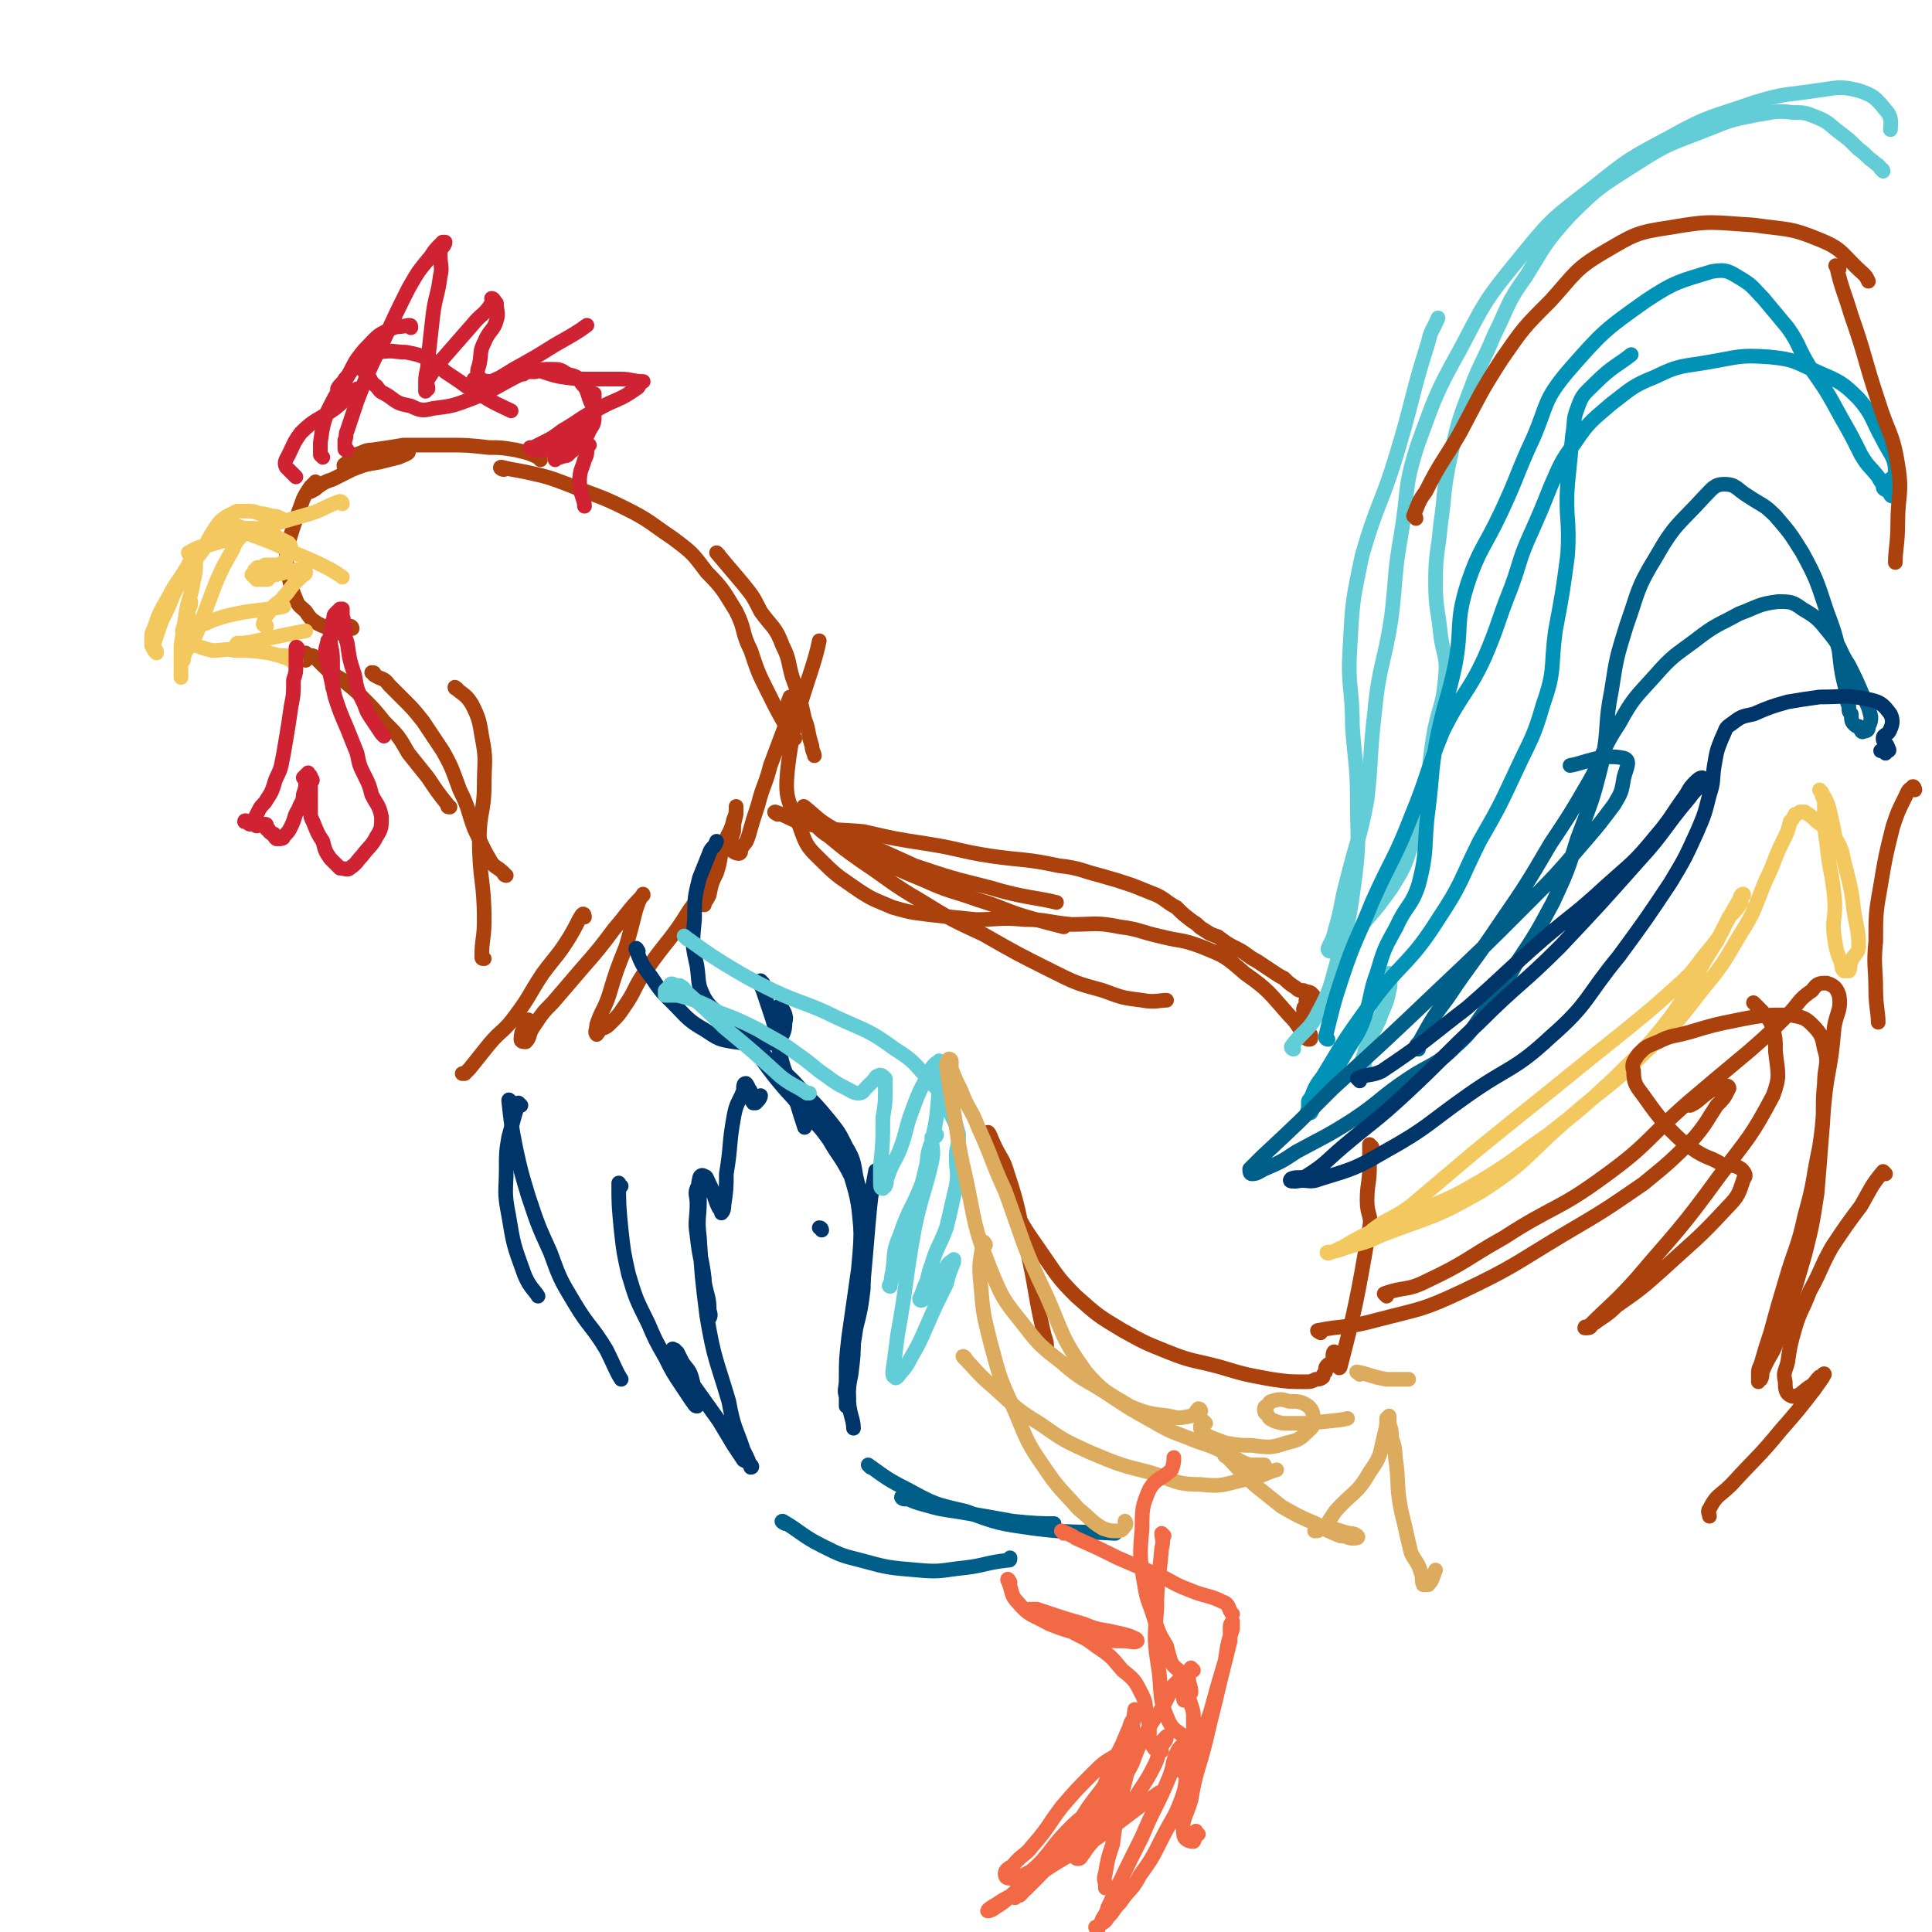 <svg viewBox='0 0 790 790' version='1.1' xmlns='http://www.w3.org/2000/svg' xmlns:xlink='http://www.w3.org/1999/xlink'><g fill='none' stroke='rgb(171,65,13)' stroke-width='6' stroke-linecap='round' stroke-linejoin='round'><path d='M206,192c-1,0 -2,-1 -1,-1 4,1 5,1 10,2 9,2 9,2 17,5 12,5 12,4 24,10 10,5 10,6 19,12 8,6 8,6 14,14 7,7 7,8 12,16 4,8 2,8 6,16 3,9 3,9 7,17 4,8 4,8 8,15 2,2 2,3 3,4 '/><path d='M294,227c0,0 -1,-1 -1,-1 5,6 6,7 11,13 4,5 4,5 7,11 5,7 6,6 9,14 3,6 2,6 4,13 3,8 3,8 5,17 2,5 1,5 3,11 0,2 1,3 1,4 '/><path d='M324,286c-1,0 -1,-1 -1,-1 -2,5 -1,6 -2,12 -3,8 -3,8 -6,16 -2,8 -3,8 -5,16 -2,6 -2,6 -4,13 -1,3 -1,2 -3,5 0,1 0,2 -1,2 -1,0 -3,-1 -3,-2 -1,-3 0,-4 1,-7 0,-3 0,-3 1,-7 0,-1 0,-1 0,-2 0,-1 0,-2 0,-1 0,2 0,3 -1,5 -1,5 -2,5 -4,10 -2,6 -1,6 -3,12 -2,4 -2,4 -3,9 -1,2 -1,2 -2,3 0,1 0,1 0,1 0,-1 0,-1 0,-3 0,-2 0,-2 0,-4 0,-1 0,-1 0,-2 0,-1 1,-2 0,-1 0,0 0,0 0,1 -3,5 -2,6 -6,11 -8,13 -9,12 -18,25 -5,7 -4,8 -9,15 -2,3 -2,3 -5,6 -2,2 -2,2 -5,3 0,1 -1,2 -1,2 -1,-1 0,-2 0,-4 2,-6 3,-6 5,-12 3,-10 3,-10 7,-20 2,-7 2,-7 4,-15 1,-3 1,-3 2,-5 1,-1 1,-2 1,-1 -6,6 -6,7 -12,14 -6,8 -6,8 -13,16 -6,7 -6,7 -12,14 -4,4 -4,4 -8,10 -2,3 -1,4 -3,6 -1,0 -2,0 -2,-1 0,-4 2,-6 3,-8 '/><path d='M239,375c0,0 0,-2 -1,-1 -2,3 -2,4 -5,9 -5,8 -5,7 -11,15 -6,9 -5,9 -11,17 -5,7 -6,6 -11,12 -4,5 -4,5 -8,10 -1,1 -1,1 -2,2 -1,0 -1,0 -1,0 '/><path d='M198,392c-1,0 -1,0 -1,-1 0,-7 1,-7 1,-15 0,-16 -2,-16 -2,-33 0,-11 2,-11 2,-22 0,-10 1,-10 -1,-20 -1,-6 -1,-7 -4,-13 -2,-3 -2,-3 -6,-6 0,-1 -1,0 -1,-1 '/><path d='M207,358c0,0 -1,0 -1,-1 -3,-3 -4,-2 -6,-6 -3,-5 -3,-6 -6,-12 -3,-8 -2,-8 -6,-16 -3,-8 -3,-9 -7,-16 -4,-6 -4,-6 -8,-12 -4,-5 -4,-5 -8,-9 -3,-3 -3,-3 -6,-6 -2,-3 -3,-2 -6,-4 0,-1 0,-1 -1,-1 '/><path d='M184,330c-1,0 -1,0 -1,-1 -4,-5 -4,-5 -8,-11 -4,-5 -4,-5 -8,-10 -4,-7 -4,-7 -10,-13 -4,-5 -4,-5 -9,-10 -3,-3 -3,-3 -8,-7 -3,-2 -4,-2 -7,-5 -2,-2 -2,-2 -4,-4 -1,-1 -1,-1 -3,-1 -1,-1 -1,-1 -1,-1 -1,1 0,2 0,3 '/><path d='M144,257c0,0 0,-1 -1,-1 -1,1 -1,2 -3,3 -2,0 -3,-1 -5,-2 -3,-1 -3,-1 -5,-2 -3,-2 -3,-2 -5,-5 -2,-2 -3,-2 -4,-5 -3,-7 -3,-10 -4,-16 '/><path d='M221,188c0,-1 0,-1 -1,-1 -4,-2 -5,-2 -9,-3 -6,-1 -6,-1 -11,-1 -9,-1 -9,-1 -17,-1 -9,0 -9,0 -18,0 -6,1 -6,1 -13,2 -3,0 -3,1 -7,2 -2,1 -1,1 -3,3 -1,1 -2,1 -1,2 0,0 1,0 3,0 3,0 3,0 5,-1 4,-1 4,-1 8,-2 3,-1 3,-1 5,-2 2,0 2,0 3,0 1,0 0,0 1,-1 0,0 1,0 1,0 -1,1 -2,1 -4,2 -4,1 -4,1 -8,2 -6,1 -6,1 -11,3 -4,2 -4,2 -8,4 -3,1 -3,1 -6,3 -1,1 -1,1 -3,2 0,0 -1,0 -1,0 0,0 1,-1 1,-1 0,-1 1,-1 1,-2 1,0 1,-1 1,-1 0,1 -1,1 -2,2 -2,3 -2,3 -3,5 -4,11 -4,11 -7,21 0,1 0,1 0,1 '/></g>
<g fill='none' stroke='rgb(243,200,95)' stroke-width='6' stroke-linecap='round' stroke-linejoin='round'><path d='M140,206c0,0 0,-1 -1,-1 -6,2 -6,3 -12,5 -7,2 -7,2 -14,4 -7,2 -7,2 -15,5 -6,2 -6,2 -13,4 -3,1 -3,1 -5,2 -2,1 -3,2 -3,1 2,-1 3,-2 7,-3 2,-2 2,-2 5,-3 4,-1 4,0 7,-1 3,0 3,0 5,-1 1,0 1,0 2,-1 0,0 0,0 1,-1 0,0 0,0 0,0 0,0 -1,0 -1,0 -1,0 -1,0 -2,1 -1,0 -1,1 -1,1 -1,1 -2,1 -2,2 -2,2 -2,3 -3,5 -4,7 -4,7 -7,14 -3,8 -3,8 -6,16 -2,5 -2,5 -4,9 -2,2 -2,2 -3,5 0,0 0,1 0,1 0,-1 0,-2 1,-4 0,-4 0,-4 0,-9 1,-3 1,-3 1,-6 0,-2 0,-2 0,-4 0,-1 1,-1 1,-1 0,1 0,2 -1,3 0,1 0,1 0,3 -1,1 -1,1 -1,2 0,1 0,1 0,1 -1,1 -1,1 -1,2 0,1 -1,1 0,1 1,0 1,-1 3,-1 7,-2 7,-3 14,-5 12,-3 14,-2 24,-4 '/><path d='M79,264c0,0 -1,-1 -1,-1 3,1 4,2 9,3 5,0 5,-1 9,0 7,0 7,0 14,1 4,1 4,1 7,2 2,1 2,1 3,2 1,0 1,0 1,-1 0,0 0,-1 -1,-1 -3,-1 -3,-1 -6,-1 -4,-1 -4,-1 -7,-2 -3,-1 -3,-1 -6,-2 -1,0 -1,0 -3,0 -1,-1 -2,0 -1,-1 2,0 4,0 8,-1 10,-2 14,-3 20,-4 '/><path d='M109,256c-1,0 -2,-1 -1,-1 0,-3 1,-3 3,-6 2,-3 3,-2 5,-5 3,-3 2,-3 5,-6 1,-1 1,-1 2,-2 1,-1 2,-1 2,-2 0,0 -1,0 -2,-1 -1,0 -1,0 -2,0 -2,1 -2,1 -5,1 -1,1 -1,0 -3,1 -2,0 -2,1 -3,1 -1,1 0,1 -1,1 -1,0 -1,0 -2,0 0,0 0,0 -1,0 -1,0 -1,0 -1,0 -1,-1 -1,-1 -2,-2 0,0 0,0 1,-1 0,-1 0,-1 1,-1 0,-1 0,-1 1,-1 1,0 1,0 2,0 0,-1 0,-1 1,-1 0,0 0,0 1,0 1,0 1,0 1,0 1,0 1,0 1,0 1,0 1,0 1,0 1,0 1,0 1,0 1,-1 1,0 2,-1 0,0 0,-1 1,-1 0,-1 0,-1 1,-2 1,-1 1,-1 1,-2 0,-1 0,-2 -1,-3 -2,-1 -2,-1 -4,-2 -3,-2 -3,-1 -6,-2 -3,-1 -3,-1 -6,-2 -2,0 -3,0 -5,-1 -2,0 -2,0 -3,-1 0,0 -1,0 -1,1 1,0 2,0 3,1 12,5 12,4 24,10 10,4 16,7 20,10 '/><path d='M116,213c0,0 0,0 -1,-1 -2,-1 -2,-1 -4,-1 -3,-1 -3,-1 -5,-1 -2,-1 -3,-1 -5,-1 -2,0 -2,0 -4,0 -2,1 -2,1 -4,2 -3,2 -3,2 -5,5 -2,3 -2,3 -4,7 -2,4 -3,4 -6,8 -3,5 -3,5 -6,10 -2,4 -2,5 -4,9 -2,4 -2,4 -3,7 -1,3 -1,3 -2,6 0,1 0,1 0,2 1,1 1,1 1,2 0,0 0,0 0,0 -1,-1 -1,-1 -2,-3 0,-1 0,-1 0,-2 0,0 0,0 0,-1 0,-2 0,-2 1,-4 2,-6 2,-6 6,-13 3,-6 4,-6 8,-13 1,-2 1,-3 2,-5 0,0 1,0 1,1 1,1 0,2 0,3 0,4 0,4 -1,8 -1,7 -2,6 -3,13 -1,7 -1,7 -2,13 0,7 0,10 0,13 '/></g>
<g fill='none' stroke='rgb(0,53,106)' stroke-width='6' stroke-linecap='round' stroke-linejoin='round'><path d='M213,452c0,0 -1,-1 -1,-1 -2,6 -2,7 -4,14 -1,6 -1,6 -1,13 0,9 -1,9 1,19 2,12 2,12 6,23 2,6 5,8 6,10 '/><path d='M209,451c0,0 -1,-2 -1,-1 1,9 1,10 3,20 2,9 2,9 5,19 4,12 4,12 9,23 4,11 4,11 10,21 6,10 7,9 13,19 3,6 4,9 6,12 '/><path d='M254,485c-1,0 -1,-2 -1,-1 0,8 0,9 1,19 1,9 1,9 3,18 3,10 3,10 8,20 3,7 3,7 7,14 3,6 3,6 7,12 2,3 2,3 4,6 1,1 1,2 2,2 0,0 0,-1 0,-3 -1,-4 -1,-4 -2,-8 -1,-4 -2,-4 -4,-7 -1,-2 -1,-2 -2,-4 -1,0 -1,0 -1,-1 -1,0 -1,-1 -1,0 1,2 2,2 3,5 3,5 3,5 6,10 5,7 5,7 10,14 3,5 3,5 6,10 2,3 2,3 4,6 2,1 2,1 3,2 0,0 1,1 0,1 -1,-3 -1,-3 -3,-7 -3,-9 -4,-9 -6,-20 -5,-17 -6,-17 -9,-35 -2,-16 -2,-16 -3,-32 -1,-8 0,-8 0,-15 0,-2 0,-2 0,-4 0,-1 -1,-2 -1,-1 -1,2 0,3 0,6 0,7 -1,7 0,13 1,10 2,10 3,19 1,6 2,6 2,12 1,2 0,3 0,3 0,0 -1,-1 -1,-3 -1,-6 -1,-6 -1,-13 -1,-9 -2,-9 -3,-19 0,-7 1,-7 1,-14 0,-4 -1,-4 0,-8 0,-1 1,-2 2,-1 1,0 1,1 2,3 1,2 1,2 2,5 1,3 1,3 2,5 1,1 1,2 1,2 1,-1 1,-2 1,-3 1,-7 1,-7 1,-13 2,-12 1,-12 3,-23 1,-6 2,-6 4,-11 0,-2 0,-3 1,-3 0,0 1,1 1,2 1,1 1,1 1,3 1,1 0,2 1,3 0,0 1,0 1,0 1,-1 2,-2 2,-3 '/><path d='M261,389c0,0 -1,-2 -1,-1 2,5 2,6 6,11 4,6 4,6 9,11 6,6 6,7 13,11 6,4 6,4 12,5 8,1 10,2 17,0 3,-2 4,-4 4,-8 1,-3 -1,-5 -2,-7 '/><path d='M312,402c0,0 -1,-1 -1,-1 0,1 0,2 1,4 2,6 2,6 4,12 2,7 1,7 3,14 2,9 3,8 6,17 2,7 3,10 4,13 '/><path d='M336,503c0,0 0,-1 -1,-1 '/><path d='M359,480c-1,0 -1,-2 -1,-1 -2,10 -2,11 -3,22 -1,12 -1,12 -2,23 -2,11 -2,11 -4,23 0,7 0,7 -1,15 -1,5 -1,5 -1,10 -1,2 -1,3 -1,3 0,0 0,-2 0,-4 -1,-3 0,-3 0,-7 0,-8 0,-8 1,-17 2,-14 2,-14 4,-28 1,-11 1,-11 1,-21 0,-9 0,-9 -2,-17 -1,-6 -1,-7 -4,-12 -3,-6 -3,-6 -7,-11 -5,-6 -5,-6 -11,-12 -6,-7 -6,-6 -13,-12 -5,-5 -5,-5 -11,-11 -4,-3 -5,-3 -9,-7 -3,-4 -4,-3 -7,-8 -3,-6 -2,-6 -3,-13 -2,-9 -2,-9 -1,-19 0,-9 0,-9 2,-17 2,-5 2,-5 4,-10 1,-3 2,-2 3,-5 0,0 0,0 0,0 '/><path d='M310,431c0,-1 -1,-2 -1,-1 4,5 5,7 10,13 5,6 5,5 9,11 6,6 6,5 11,12 4,7 5,7 9,15 3,10 3,11 4,22 2,12 1,12 1,24 -1,8 -1,8 -3,16 -1,7 -1,6 -2,13 -1,7 -2,8 -1,15 0,7 2,9 2,13 '/></g>
<g fill='none' stroke='rgb(99,205,215)' stroke-width='6' stroke-linecap='round' stroke-linejoin='round'><path d='M281,384c0,0 -2,-2 -1,-1 7,5 8,6 16,11 10,6 10,6 20,11 13,6 14,5 26,11 13,6 13,5 24,13 8,5 8,6 15,14 5,5 5,6 8,13 2,4 2,4 3,8 0,5 -1,5 -1,9 0,6 1,6 0,12 -2,8 -2,9 -4,17 -3,8 -4,8 -6,15 -2,5 -1,5 -3,9 -1,3 -1,3 -2,5 0,1 1,1 2,0 3,-3 3,-3 5,-7 2,-3 2,-3 4,-6 1,-2 2,-2 3,-3 0,0 0,1 0,1 -2,5 -2,5 -3,9 -4,8 -4,8 -8,17 -3,7 -3,7 -7,14 -2,4 -2,3 -5,7 0,0 -1,1 -1,0 -1,0 -1,-1 -1,-2 1,-7 1,-7 2,-15 4,-22 3,-22 7,-44 3,-14 4,-14 7,-27 1,-5 0,-5 0,-10 1,-1 2,-1 2,-1 0,1 -2,1 -2,3 -3,7 -1,8 -3,14 -4,12 -6,12 -10,24 -3,7 -2,7 -3,15 -1,3 0,3 -1,5 0,1 0,1 0,1 -1,0 0,-1 0,-1 2,-8 3,-8 5,-16 6,-19 7,-19 11,-38 3,-13 3,-13 4,-26 1,-5 0,-5 0,-10 0,-1 0,-2 0,-1 -2,1 -3,2 -4,5 -4,7 -4,7 -7,15 -3,8 -2,8 -5,16 -2,5 -3,5 -5,11 -1,2 0,2 -1,4 -1,1 -1,1 -1,1 -1,0 -1,-1 -1,-2 0,-3 0,-3 0,-7 1,-10 1,-10 1,-20 1,-6 1,-6 1,-12 0,-2 0,-3 0,-4 -1,-1 -2,-2 -3,-1 -1,0 -1,1 -2,2 -1,1 -1,1 -3,3 -1,1 -1,2 -3,2 -2,0 -3,-1 -5,-2 -4,-2 -4,-2 -8,-5 -6,-4 -6,-5 -12,-9 -8,-6 -8,-5 -16,-10 -8,-4 -8,-4 -16,-7 -5,-3 -5,-3 -10,-5 -3,-1 -3,-1 -7,-2 -2,0 -2,0 -4,0 -1,0 -1,0 -1,0 0,-1 0,-1 0,-2 1,-1 1,-1 2,-2 0,-1 1,-1 2,0 1,0 1,0 2,0 2,1 2,2 3,3 8,7 8,7 15,14 12,10 12,10 23,20 5,4 5,3 11,7 0,0 0,0 1,0 '/></g>
<g fill='none' stroke='rgb(0,95,137)' stroke-width='6' stroke-linecap='round' stroke-linejoin='round'><path d='M321,623c0,0 -2,-1 -1,-1 7,4 8,6 16,10 8,4 8,4 16,6 11,3 11,3 23,4 10,1 10,0 20,-1 8,-1 8,-2 17,-3 1,0 1,0 1,-1 '/><path d='M356,600c0,0 -1,-1 -1,-1 7,5 8,6 16,10 11,6 11,6 24,9 13,5 14,5 28,7 16,2 16,1 33,2 0,0 0,0 0,0 '/><path d='M370,613c-1,0 -2,-1 -1,-1 3,1 4,2 8,3 7,2 7,2 14,3 12,2 12,2 23,4 9,1 13,1 17,1 '/></g>
<g fill='none' stroke='rgb(171,65,13)' stroke-width='6' stroke-linecap='round' stroke-linejoin='round'><path d='M341,340c-1,0 -2,-1 -1,-1 5,2 6,3 12,5 11,5 11,5 22,10 15,5 15,5 31,9 13,4 19,4 27,6 '/><path d='M330,331c-1,0 -2,-2 -1,-1 5,4 5,5 12,9 6,5 6,6 13,10 12,6 12,6 24,11 11,5 11,4 22,8 10,3 10,4 20,7 7,2 11,3 15,4 '/><path d='M331,335c0,0 -1,-1 -1,-1 4,3 4,5 9,8 6,5 6,5 13,10 12,8 12,9 24,16 13,8 13,8 26,14 14,8 14,8 28,15 10,5 10,5 21,8 8,3 8,3 16,4 5,1 7,0 10,0 '/><path d='M318,333c0,0 -2,-1 -1,-1 6,2 7,4 14,5 11,3 11,2 22,3 13,3 13,3 26,5 13,2 13,3 26,5 14,2 14,1 28,4 9,1 9,2 17,4 7,2 7,2 13,4 5,2 5,2 10,4 4,2 4,3 8,5 3,3 3,3 7,6 2,1 2,2 4,3 3,2 3,2 6,3 4,3 4,3 8,5 4,2 4,3 8,5 3,2 3,2 6,4 3,2 3,2 5,3 2,2 2,2 5,4 1,1 1,1 3,1 1,1 1,0 3,1 0,0 1,1 1,1 0,1 -1,1 -1,2 -1,0 -1,0 -1,0 0,0 -1,0 -1,0 0,1 0,1 0,2 -1,1 -1,1 -1,2 1,2 1,2 1,4 0,2 1,2 1,5 1,1 1,1 1,2 0,1 0,1 -1,1 0,0 -1,0 -1,-1 -4,-5 -3,-5 -7,-9 -8,-9 -8,-10 -18,-17 -8,-7 -8,-7 -18,-11 -8,-3 -8,-2 -16,-4 -9,-2 -9,-3 -17,-4 -10,-2 -10,-1 -20,-1 -10,-1 -10,-2 -19,-2 -10,-1 -10,0 -20,0 -10,-1 -10,-1 -19,-2 -8,-1 -8,-1 -15,-3 -7,-3 -8,-3 -14,-7 -7,-5 -8,-5 -14,-11 -6,-6 -7,-6 -10,-15 -5,-11 -6,-12 -5,-23 3,-27 10,-38 13,-53 '/><path d='M561,469c0,0 -1,-1 -1,-1 0,3 0,4 0,9 0,7 -1,7 -1,14 0,6 2,6 1,11 -5,29 -6,34 -12,57 -1,2 -1,-5 -2,-6 -1,-1 -1,1 -1,3 0,1 0,1 0,2 -1,1 -1,0 -2,0 -1,1 -1,1 -1,3 -1,1 -1,1 -1,2 -1,1 -2,1 -3,1 -2,1 -2,1 -4,1 -7,0 -7,0 -14,-1 -11,-2 -11,-2 -21,-5 -11,-3 -11,-2 -21,-6 -10,-4 -10,-4 -19,-9 -10,-6 -10,-6 -19,-14 -8,-8 -8,-9 -15,-19 -7,-10 -7,-10 -12,-21 -4,-8 -3,-8 -6,-16 -2,-5 -2,-5 -3,-9 0,-1 0,-2 0,-2 1,1 1,2 2,4 3,7 4,6 6,13 5,15 4,15 8,31 4,18 3,18 7,35 1,3 1,3 1,6 '/></g>
<g fill='none' stroke='rgb(220,171,94)' stroke-width='6' stroke-linecap='round' stroke-linejoin='round'><path d='M491,577c0,0 0,-1 -1,-1 -1,1 -1,2 -3,3 -5,1 -5,1 -9,0 -8,-1 -9,-1 -16,-4 -10,-6 -11,-6 -18,-14 -10,-14 -9,-15 -16,-31 -10,-21 -9,-21 -17,-43 -6,-13 -5,-13 -11,-26 -3,-8 -4,-7 -7,-15 -2,-4 -2,-4 -4,-9 0,-1 0,-2 0,-3 0,-1 -1,-1 -1,-1 -1,2 -1,2 -1,3 1,7 1,7 2,13 3,16 2,16 6,33 4,19 3,19 10,37 5,12 5,12 13,22 7,9 7,9 16,16 9,8 10,7 19,13 9,6 9,6 18,11 7,4 7,4 15,7 7,3 7,2 15,6 5,2 4,3 10,5 2,0 4,0 6,0 '/><path d='M403,509c0,0 -1,-2 -1,-1 -1,7 -2,8 -1,17 1,12 1,12 4,24 4,15 4,15 10,28 5,12 5,13 12,23 6,9 7,9 14,17 5,4 5,5 10,8 3,1 3,1 6,1 2,0 2,-1 3,-2 1,-1 0,-2 0,-2 '/><path d='M395,556c0,-1 -2,-2 -1,-1 5,5 6,7 12,12 9,8 9,9 19,15 10,7 10,7 21,12 12,5 12,5 24,8 10,3 10,5 21,5 9,1 9,0 18,-2 7,-1 9,-3 13,-4 '/><path d='M493,582c0,0 -1,-1 -1,-1 -1,1 -2,3 0,5 3,2 4,2 9,4 6,1 6,1 11,1 7,1 8,1 14,-1 4,-1 5,-1 8,-4 2,-2 3,-2 3,-5 0,-3 0,-4 -2,-6 -3,-2 -4,-2 -8,-2 -3,-1 -4,-1 -7,0 -1,0 -1,1 -2,2 -1,0 -1,1 -1,1 0,1 0,2 1,2 1,2 1,2 3,3 3,1 3,1 6,1 4,0 4,0 8,0 8,-1 12,-1 16,-2 '/><path d='M556,562c0,-1 -2,-1 -1,-1 5,1 6,2 12,3 4,0 6,0 9,0 '/><path d='M502,596c0,0 -2,-1 -1,-1 6,6 6,7 13,13 5,4 5,4 10,8 7,4 7,4 14,7 5,3 5,3 10,5 3,0 3,1 5,1 1,0 3,0 2,-1 0,0 -1,-1 -3,-1 -5,-1 -5,-2 -9,-2 -2,0 -2,0 -3,0 -1,1 -1,1 -2,1 0,0 -1,0 0,0 1,-1 2,-1 4,-2 2,-3 2,-3 4,-6 7,-8 9,-7 14,-16 5,-7 4,-7 6,-15 1,-4 1,-4 1,-7 0,0 1,-1 1,-1 0,1 0,2 0,3 1,3 1,3 1,6 2,5 1,5 2,11 1,9 0,9 2,19 2,8 2,9 4,17 2,4 3,4 4,8 1,2 0,3 1,5 1,0 2,0 2,0 2,-2 2,-4 3,-6 '/></g>
<g fill='none' stroke='rgb(99,205,215)' stroke-width='6' stroke-linecap='round' stroke-linejoin='round'><path d='M529,429c0,0 -1,0 -1,-1 5,-7 7,-6 11,-14 6,-11 5,-12 9,-25 4,-15 4,-15 6,-30 2,-16 1,-16 1,-32 0,-15 -1,-15 -2,-30 0,-16 -2,-16 -1,-32 1,-19 1,-19 5,-38 6,-21 8,-21 14,-41 7,-23 6,-24 13,-46 1,-5 2,-5 4,-10 '/><path d='M544,389c0,0 -1,0 -1,-1 1,-3 2,-3 3,-8 3,-10 2,-10 5,-21 4,-16 5,-16 8,-32 2,-18 1,-18 3,-35 2,-21 4,-20 7,-40 2,-17 1,-17 4,-34 3,-18 1,-19 7,-37 7,-19 7,-20 17,-38 10,-19 10,-20 24,-37 13,-16 13,-16 30,-29 15,-12 15,-12 32,-21 16,-9 17,-8 34,-14 13,-4 13,-3 26,-5 8,-1 9,-2 17,0 6,2 7,3 11,8 3,3 2,6 2,8 '/><path d='M770,70c0,0 0,-1 -1,-1 -1,-2 -1,-1 -3,-3 -3,-2 -3,-3 -6,-5 -4,-4 -4,-4 -8,-7 -4,-3 -4,-4 -9,-6 -5,-2 -5,-2 -10,-2 -7,-1 -8,0 -15,1 -10,2 -10,2 -20,6 -15,6 -15,5 -29,14 -14,9 -15,9 -27,21 -10,11 -10,12 -18,25 -8,11 -7,12 -13,24 -5,12 -6,12 -10,23 -5,13 -5,14 -8,27 -3,14 -2,14 -4,28 -1,11 -2,11 -2,23 0,11 1,11 2,21 1,9 3,9 2,18 -1,13 -3,12 -5,25 -2,12 -1,12 -3,24 -2,10 -2,11 -6,20 -3,9 -3,9 -8,17 -5,7 -5,7 -11,14 -4,6 -4,5 -8,11 -2,5 -2,6 -4,11 -1,5 0,5 -1,9 -1,4 -2,6 -2,7 '/><path d='M558,435c0,0 -1,-1 -1,-1 0,-2 1,-2 1,-4 3,-7 3,-7 6,-13 2,-6 3,-6 4,-12 1,-3 0,-4 0,-7 '/></g>
<g fill='none' stroke='rgb(0,147,183)' stroke-width='6' stroke-linecap='round' stroke-linejoin='round'><path d='M543,425c0,0 -1,0 -1,-1 3,-12 3,-13 7,-25 5,-15 6,-15 12,-30 8,-18 9,-17 16,-35 7,-17 6,-18 13,-35 8,-16 10,-15 17,-30 6,-14 5,-14 11,-29 4,-11 3,-11 8,-22 4,-9 4,-9 8,-19 4,-9 4,-10 10,-18 6,-9 7,-9 15,-16 8,-6 8,-7 18,-11 10,-5 11,-4 22,-6 12,-2 12,-3 25,-2 10,1 10,2 19,6 9,4 10,4 17,11 6,7 5,8 10,17 3,6 5,7 5,13 0,3 -4,3 -5,6 0,2 3,1 4,2 1,1 1,2 1,2 -1,0 -2,0 -2,-1 -1,-1 -1,-1 -1,-2 -1,-1 -1,-1 -1,-1 -2,-2 -2,-2 -3,-4 -4,-5 -4,-4 -7,-9 -4,-8 -4,-8 -8,-15 -6,-11 -6,-11 -13,-21 -5,-8 -4,-9 -9,-16 -5,-6 -5,-6 -10,-12 -4,-4 -4,-5 -9,-8 -5,-3 -6,-4 -12,-3 -13,4 -15,4 -27,12 -17,12 -18,13 -32,29 -10,12 -8,13 -14,27 -7,15 -6,15 -13,30 -7,15 -9,15 -14,30 -5,16 -2,17 -5,33 -3,14 -4,14 -7,28 -3,15 -2,15 -4,31 -2,15 0,16 -4,31 -3,9 -5,8 -9,17 -5,9 -5,9 -8,19 -3,8 -2,9 -5,18 -3,8 -4,8 -8,15 -4,7 -4,6 -8,13 -2,3 -2,3 -4,7 -1,2 -1,2 -2,4 0,0 -1,0 -1,0 -1,0 0,-1 0,-2 0,-1 0,-1 0,-2 0,-1 0,-1 1,-2 2,-5 2,-5 5,-9 9,-15 9,-15 19,-29 13,-18 16,-16 28,-35 10,-15 9,-16 17,-32 8,-14 8,-14 15,-29 6,-13 7,-13 11,-27 5,-14 3,-15 5,-30 3,-16 3,-16 5,-31 1,-15 -1,-15 0,-29 1,-10 1,-10 2,-20 1,-5 0,-6 2,-11 2,-6 3,-6 8,-11 6,-6 9,-7 14,-11 '/></g>
<g fill='none' stroke='rgb(0,95,137)' stroke-width='6' stroke-linecap='round' stroke-linejoin='round'><path d='M580,429c-1,0 -2,0 -1,-1 0,-1 1,-1 2,-3 5,-9 5,-9 11,-17 10,-15 11,-15 21,-30 11,-16 11,-16 21,-33 8,-12 8,-12 15,-24 7,-12 5,-13 13,-25 6,-11 7,-11 15,-20 7,-8 8,-8 16,-14 9,-7 9,-6 18,-11 8,-3 8,-4 16,-5 5,0 6,0 10,3 7,4 7,5 12,11 4,5 3,6 7,12 3,6 3,6 6,13 2,4 2,4 3,8 0,2 0,2 -1,4 0,1 0,2 -2,2 -1,1 -1,-1 -2,-2 -1,0 -1,0 -2,-1 -1,-1 -1,-2 -1,-4 -1,-1 -1,-1 -1,-3 -1,-3 -1,-3 -1,-6 -2,-8 -2,-8 -3,-17 -2,-8 -2,-8 -5,-16 -4,-12 -4,-13 -10,-24 -5,-8 -5,-8 -11,-15 -5,-5 -5,-4 -11,-8 -5,-3 -5,-5 -10,-5 -4,0 -5,2 -8,5 -11,12 -12,11 -20,25 -8,13 -7,14 -12,28 -4,13 -4,13 -6,26 -3,15 -1,15 -4,30 -4,16 -4,15 -10,31 -4,13 -4,13 -10,26 -7,13 -7,13 -15,25 -5,9 -5,9 -11,17 -7,9 -6,10 -14,17 -8,8 -10,7 -19,13 -12,8 -11,9 -23,17 -11,7 -12,7 -23,13 -6,4 -6,4 -13,7 -2,1 -3,2 -5,2 -1,0 -1,-1 -1,-2 2,-2 2,-2 5,-5 15,-14 15,-14 29,-28 22,-20 22,-20 43,-40 18,-17 18,-17 35,-34 13,-13 13,-13 25,-27 6,-7 6,-7 12,-15 3,-5 3,-5 4,-11 1,-4 3,-7 0,-8 -9,-2 -16,2 -22,3 '/></g>
<g fill='none' stroke='rgb(0,53,106)' stroke-width='6' stroke-linecap='round' stroke-linejoin='round'><path d='M556,442c0,0 -1,-1 -1,-1 4,-2 6,-1 10,-3 18,-12 18,-13 35,-26 16,-14 15,-14 31,-28 13,-11 13,-10 26,-22 10,-9 11,-9 20,-20 6,-7 6,-8 11,-15 3,-4 2,-4 5,-7 1,-1 2,-2 3,-2 0,0 0,2 -1,3 -1,2 -2,2 -4,5 -11,13 -10,14 -21,26 -16,18 -16,18 -32,35 -16,16 -17,15 -33,31 -15,14 -15,15 -30,29 -13,12 -13,11 -26,22 -7,6 -7,7 -15,12 -2,1 -4,0 -6,1 -1,1 0,1 1,1 1,0 1,0 1,0 5,-1 5,1 10,-1 13,-4 14,-4 26,-11 18,-10 17,-11 34,-23 17,-12 19,-10 34,-24 16,-14 14,-16 28,-33 11,-15 11,-15 21,-30 6,-10 6,-10 11,-21 3,-7 3,-7 5,-15 2,-6 1,-6 2,-12 1,-6 1,-6 3,-11 2,-4 1,-4 4,-6 4,-3 4,-3 9,-4 7,-3 7,-3 14,-5 6,-1 6,-1 13,-2 10,0 11,-1 20,1 5,1 6,2 9,6 1,2 1,4 0,6 -1,3 -3,2 -3,4 0,2 2,2 2,4 1,1 0,1 0,1 -1,1 -2,0 -3,0 0,0 2,0 2,1 '/></g>
<g fill='none' stroke='rgb(243,200,95)' stroke-width='6' stroke-linecap='round' stroke-linejoin='round'><path d='M561,505c0,0 -1,-1 -1,-1 7,-6 9,-5 17,-11 13,-11 13,-11 26,-22 16,-13 16,-13 31,-25 16,-13 16,-13 31,-25 11,-9 11,-9 21,-18 8,-7 7,-8 14,-16 4,-5 4,-6 7,-12 3,-3 3,-3 5,-6 0,-1 -1,-2 0,-3 0,0 1,-1 1,0 -1,1 -2,2 -3,4 -4,7 -4,7 -8,15 -10,15 -8,16 -19,31 -10,13 -11,13 -23,25 -13,12 -13,12 -27,23 -13,9 -13,10 -26,18 -12,7 -12,7 -24,12 -12,6 -12,5 -23,10 -6,3 -6,3 -11,6 -3,1 -3,2 -5,2 -1,1 -2,0 -1,0 1,0 2,0 5,-1 8,-3 9,-2 17,-6 21,-8 22,-7 41,-18 20,-13 18,-15 37,-31 15,-13 16,-12 30,-26 12,-11 12,-11 22,-24 9,-11 9,-11 16,-23 7,-11 6,-11 11,-23 4,-8 3,-8 7,-16 2,-4 2,-4 3,-8 1,-1 1,-1 2,-3 0,0 1,0 2,-1 1,0 1,0 2,0 3,2 3,2 5,4 4,3 5,2 7,6 4,6 3,7 5,14 2,8 2,8 3,16 1,7 2,8 2,15 0,3 -2,3 -3,6 -1,2 0,2 -1,4 -1,0 -1,0 -2,0 -1,-1 -1,-2 -1,-3 -2,-5 -2,-5 -3,-11 -1,-8 1,-8 0,-17 -1,-10 -2,-10 -3,-21 -1,-6 -1,-6 -1,-12 0,-3 0,-3 0,-6 -1,-1 -1,-2 -1,-3 0,0 -1,-1 -1,-1 2,3 3,4 4,8 2,8 2,11 4,17 '/></g>
<g fill='none' stroke='rgb(171,65,13)' stroke-width='6' stroke-linecap='round' stroke-linejoin='round'><path d='M540,545c0,0 -2,-1 -1,-1 10,-2 12,-1 23,-4 19,-5 19,-4 36,-12 21,-10 21,-11 41,-23 17,-10 17,-10 33,-21 11,-9 11,-9 21,-19 5,-6 5,-7 9,-13 3,-3 3,-3 5,-7 0,0 0,-1 -1,-1 -2,0 -3,0 -5,1 -5,3 -7,6 -10,7 '/><path d='M567,530c0,0 -1,-1 -1,-1 8,-3 9,-1 17,-5 17,-8 16,-9 32,-18 20,-13 22,-11 41,-25 18,-13 17,-15 34,-30 13,-11 13,-11 25,-21 8,-7 8,-7 16,-15 5,-5 4,-6 10,-10 2,-3 3,-3 6,-3 3,1 4,2 5,5 1,6 -1,7 -2,13 -1,11 -1,11 -3,22 -2,14 -1,14 -3,27 -3,14 -2,14 -6,28 -3,14 -4,13 -8,27 -3,10 -3,10 -6,21 -2,6 -2,6 -4,13 -1,2 -1,2 -1,4 0,1 0,1 0,2 0,1 0,1 0,1 0,0 0,-1 1,-1 1,-2 0,-2 1,-4 3,-7 4,-6 6,-13 6,-16 6,-17 11,-34 3,-12 3,-12 5,-25 1,-12 1,-12 2,-25 1,-10 0,-10 1,-20 0,-7 2,-8 0,-14 -1,-5 -1,-6 -5,-10 -3,-3 -4,-3 -9,-4 -10,0 -11,0 -21,2 -10,2 -10,2 -20,5 -7,2 -7,1 -13,4 -5,2 -5,2 -8,5 -2,3 -3,4 -2,7 0,5 1,6 4,10 5,7 5,7 10,13 6,6 6,6 12,10 5,3 5,2 10,5 4,1 5,0 8,2 2,2 2,3 1,4 -2,6 -2,7 -7,12 -12,13 -13,13 -26,25 -9,8 -9,8 -19,15 -4,4 -5,4 -9,7 -2,1 -1,2 -3,2 0,0 -1,0 -1,0 0,-1 1,0 2,-1 9,-9 10,-9 19,-19 17,-20 18,-20 34,-42 12,-16 13,-16 22,-33 3,-8 2,-9 1,-18 0,-6 0,-6 -2,-12 -2,-3 -2,-3 -5,-6 -1,-1 -1,-1 -2,-2 '/><path d='M579,212c0,-1 -1,-1 -1,-1 2,-5 2,-6 5,-10 6,-12 7,-12 14,-24 8,-15 8,-16 17,-30 9,-13 9,-13 20,-24 10,-11 10,-13 22,-20 12,-7 13,-8 27,-10 17,-3 17,-2 34,-1 14,2 15,1 27,6 10,4 9,6 18,14 1,1 1,1 2,3 '/><path d='M752,110c-1,-1 -2,-2 -1,-1 2,9 3,10 6,20 6,17 5,17 11,35 4,13 6,13 8,26 2,12 0,12 0,24 0,8 -1,11 -1,16 '/><path d='M783,323c0,-1 -1,-2 -1,-1 -2,1 -2,2 -3,4 -3,6 -3,6 -5,12 -3,12 -3,12 -5,24 -2,11 -2,12 -2,23 -1,10 0,10 0,20 0,6 1,9 1,13 '/><path d='M771,480c0,0 -1,-1 -1,-1 -5,6 -5,7 -9,14 -6,8 -6,8 -12,17 -5,9 -4,9 -9,18 -3,8 -4,8 -6,15 -2,7 -2,7 -3,14 -1,4 -2,4 -1,8 0,3 0,5 3,6 3,0 4,-2 7,-4 2,-1 2,-2 4,-4 1,0 2,-2 2,-1 -1,2 -2,3 -4,6 -7,9 -7,9 -14,17 -9,11 -10,11 -20,22 -5,5 -6,4 -9,10 -1,1 0,2 0,3 '/></g>
<g fill='none' stroke='rgb(207,34,51)' stroke-width='6' stroke-linecap='round' stroke-linejoin='round'><path d='M121,195c0,0 -1,-1 -1,-1 -2,-2 -2,-2 -3,-3 -1,-2 0,-3 1,-5 2,-4 2,-5 5,-9 6,-6 7,-5 14,-10 5,-4 7,-7 9,-8 '/><path d='M132,187c0,0 0,0 -1,-1 0,-2 0,-3 0,-5 1,-7 1,-7 3,-13 3,-6 3,-6 7,-12 4,-7 3,-7 8,-13 5,-5 5,-6 10,-8 3,-2 4,-1 8,-2 1,0 1,0 1,1 '/><path d='M139,160c0,0 -1,-1 -1,-1 1,-2 2,-2 3,-4 3,-3 2,-4 6,-6 3,-3 4,-4 8,-5 6,-1 6,0 11,0 5,1 5,1 10,3 3,2 3,2 6,5 3,2 3,2 6,4 4,3 4,3 8,5 6,4 9,5 13,7 '/><path d='M147,150c-1,0 -2,-1 -1,-1 1,1 2,2 4,4 2,2 1,3 4,5 2,3 2,2 5,4 4,3 4,3 9,4 4,2 5,2 9,1 8,-1 8,-1 16,-4 10,-4 10,-5 20,-10 0,0 0,0 1,0 '/><path d='M195,156c0,0 -2,-1 -1,-1 2,0 4,1 7,1 2,-1 2,-1 5,-2 2,-1 2,-1 5,-1 3,-1 3,-1 7,-1 3,-1 4,-1 7,-1 4,0 4,0 7,2 4,1 4,1 6,4 2,2 2,3 3,6 1,3 2,3 2,6 0,4 0,4 -2,7 -1,3 -2,3 -4,5 -2,2 -2,3 -4,4 -1,2 -2,1 -4,2 -1,0 -2,1 -2,1 0,-1 0,-1 1,-2 1,-2 1,-2 3,-4 2,-2 2,-1 4,-3 2,-3 2,-2 4,-5 1,-1 2,-1 3,-3 0,-1 0,-1 1,-2 0,-1 0,-1 0,-2 0,-1 0,-1 0,-1 0,-1 0,-1 0,-2 0,0 0,0 0,0 0,-1 0,-1 0,-1 0,0 0,0 0,-1 0,0 0,-1 0,-1 -1,0 -1,0 -1,0 -1,-1 -1,0 -1,0 0,-1 0,-1 0,-1 '/><path d='M142,184c-1,0 -1,0 -1,-1 0,-1 0,-1 0,-3 1,-2 0,-2 1,-4 2,-6 2,-6 4,-12 5,-13 5,-13 11,-25 5,-11 5,-11 10,-21 4,-7 4,-7 9,-13 2,-3 2,-3 5,-6 0,0 1,0 1,0 0,0 0,1 -1,2 -1,1 -1,2 -1,3 0,5 1,5 0,9 -1,8 -2,8 -3,16 -1,9 -1,9 -2,18 0,5 -1,5 -1,9 0,2 0,2 0,4 0,0 0,0 0,0 0,0 0,-1 1,-1 0,-2 -1,-2 0,-4 2,-3 2,-3 4,-6 7,-8 7,-8 14,-16 4,-5 5,-4 8,-9 1,-1 0,-2 0,-2 1,0 1,1 2,2 0,3 1,4 0,7 -1,4 -3,4 -5,9 -2,4 -1,4 -2,9 -1,3 -1,3 0,6 0,1 1,2 3,2 5,-2 6,-3 11,-6 9,-5 9,-5 17,-10 7,-4 9,-5 13,-8 '/><path d='M219,152c0,0 -1,-1 -1,-1 5,1 6,2 11,3 7,1 7,1 14,1 6,0 6,0 11,0 4,0 5,1 9,1 0,0 -1,0 -1,0 -1,1 0,2 -2,3 -7,5 -8,4 -15,8 -8,4 -8,5 -15,9 -4,3 -4,3 -8,5 -2,1 -2,1 -4,2 -1,0 -2,0 -1,0 0,1 1,1 2,1 3,0 3,0 6,0 4,-1 4,-1 9,-1 2,-1 1,-1 3,-1 2,-1 3,-1 4,0 0,0 -1,1 -1,2 0,2 0,2 -1,4 -1,4 -2,4 -2,9 0,5 2,7 2,10 '/><path d='M122,266c0,-1 -1,-2 -1,-1 0,2 0,3 0,7 0,3 0,3 -1,6 0,6 0,6 -1,11 -1,7 -1,7 -2,13 -1,6 -1,6 -2,11 -1,4 -2,4 -3,8 -1,3 -1,3 -3,6 -1,2 -2,2 -3,4 -1,2 -1,2 -2,4 -1,1 -1,1 -2,1 -1,0 -2,-1 -2,0 0,0 1,0 2,1 1,0 1,0 2,0 1,1 1,1 2,0 1,0 1,0 2,0 1,0 1,0 1,1 0,0 0,0 0,1 1,0 1,0 1,1 1,1 1,1 2,1 0,1 0,1 1,2 0,0 1,0 1,0 1,0 2,0 2,-1 2,-2 2,-2 3,-4 2,-4 1,-4 3,-7 1,-3 2,-3 2,-6 1,-3 1,-3 1,-6 0,-1 -1,-1 -1,-1 1,-1 1,-1 2,-2 0,0 0,0 0,0 0,0 0,0 0,1 1,0 1,0 1,1 1,1 1,1 0,2 0,2 0,2 0,4 0,2 0,2 0,4 0,2 0,2 0,4 0,2 0,2 1,4 2,5 2,5 4,8 1,4 1,4 3,7 2,2 2,2 4,4 2,0 3,1 4,0 3,-2 3,-3 5,-5 3,-4 4,-4 6,-8 2,-3 2,-4 2,-8 -1,-5 -2,-5 -4,-9 -1,-4 -1,-4 -3,-8 -2,-4 -2,-4 -3,-9 -2,-5 -2,-5 -4,-10 -3,-7 -3,-7 -5,-13 -2,-9 -2,-9 -4,-18 0,-2 1,-4 1,-5 '/><path d='M157,301c0,0 -1,-1 -1,-1 -2,-3 -2,-3 -4,-6 -2,-3 -2,-3 -3,-6 -3,-6 -3,-6 -4,-12 -2,-6 -2,-6 -3,-13 -1,-3 -1,-3 -1,-7 -1,-2 0,-2 -1,-4 0,-1 0,-1 0,-2 0,-1 0,-1 0,-1 -1,0 -1,0 -1,0 -1,1 -1,1 -2,2 -1,1 0,1 -1,3 0,3 -1,3 -1,6 0,5 1,5 1,10 0,6 0,8 0,11 '/></g>
<g fill='none' stroke='rgb(242,105,70)' stroke-width='6' stroke-linecap='round' stroke-linejoin='round'><path d='M413,647c0,0 -1,-2 -1,-1 2,4 1,6 4,9 5,6 6,5 13,9 10,4 10,3 20,6 6,1 6,1 11,1 2,0 4,1 5,0 0,-1 -1,-1 -3,-2 -3,-1 -4,-1 -8,-2 -6,-1 -6,-1 -11,-3 -7,-2 -7,-2 -13,-4 -3,-1 -3,-1 -6,-2 -1,0 -1,0 -3,0 0,0 0,0 0,0 0,1 0,1 0,1 4,2 4,1 7,3 5,2 5,2 10,5 5,3 5,2 10,6 6,4 6,4 11,10 5,4 5,4 8,10 2,4 1,4 2,9 1,3 1,3 1,7 0,1 -1,2 0,3 0,1 1,1 2,3 1,0 2,1 3,1 0,-1 -1,-2 0,-4 1,-1 1,-1 2,-2 0,0 0,0 0,0 0,2 -1,2 -2,4 -2,4 -1,4 -3,8 -4,8 -5,8 -9,15 '/><path d='M435,627c0,0 -1,-1 -1,-1 2,1 3,1 6,3 9,4 9,4 17,8 7,3 7,3 14,6 8,3 7,4 15,7 7,3 8,2 14,5 3,1 2,3 4,5 '/><path d='M488,683c0,0 -1,-1 -1,-1 -1,1 -1,2 -1,4 0,3 1,3 1,6 0,1 -1,0 -2,1 0,1 -1,3 -1,2 -1,-3 1,-7 0,-10 0,-1 -1,1 -3,3 -1,1 -1,1 -2,2 -1,3 -1,3 -2,5 -3,6 -4,6 -7,11 -4,7 -4,7 -7,15 -3,6 -4,6 -6,12 -1,3 0,4 -2,5 0,1 -1,0 -2,0 0,-2 0,-2 1,-4 1,-6 1,-6 2,-11 2,-6 2,-6 4,-12 1,-2 1,-2 2,-5 0,-1 1,-3 1,-2 -1,2 -2,4 -4,9 -4,8 -4,8 -7,16 -3,8 -2,9 -5,17 -1,5 -1,5 -4,9 -1,2 -2,2 -3,4 0,1 0,1 1,1 1,0 1,-1 2,-2 3,-5 4,-4 6,-9 2,-5 1,-5 3,-10 1,-3 1,-3 1,-7 0,-1 1,-2 0,-2 0,1 -1,2 -3,4 -4,5 -4,5 -8,10 -5,8 -4,8 -10,15 -5,6 -5,6 -10,11 -3,2 -2,2 -5,5 -1,0 -2,1 -2,1 1,-1 3,-2 5,-4 5,-5 5,-5 10,-12 8,-10 8,-10 15,-21 5,-7 6,-7 10,-15 2,-3 2,-3 2,-6 0,0 -1,0 -1,0 -5,3 -5,3 -9,7 -7,7 -7,7 -13,14 -6,8 -5,8 -12,16 -3,4 -4,3 -8,8 -2,1 -3,2 -3,3 0,2 1,2 2,2 3,1 3,1 5,-1 4,-2 4,-2 8,-6 6,-7 5,-7 12,-14 4,-4 5,-4 9,-8 1,-1 1,-1 2,-3 0,0 1,0 0,0 0,2 0,3 -2,5 -4,6 -4,6 -9,11 -7,9 -7,9 -15,16 -6,6 -6,5 -13,9 -3,2 -5,3 -6,4 -1,1 2,0 3,-1 5,-3 5,-4 10,-8 15,-11 15,-10 31,-20 13,-9 13,-10 26,-19 '/><path d='M490,750c-1,0 -1,-2 -1,-1 -1,1 0,3 -1,4 -2,0 -4,-1 -4,-3 -1,-6 1,-7 3,-14 2,-12 3,-12 6,-24 3,-13 3,-12 6,-25 2,-8 2,-8 4,-16 0,-3 0,-3 0,-6 0,-1 1,-2 1,-2 0,0 0,2 0,3 -2,6 -2,6 -3,13 -3,10 -3,10 -6,21 -3,9 -5,9 -8,19 -3,8 -1,9 -4,17 -3,8 -4,8 -8,16 -4,8 -4,8 -9,15 -3,6 -4,5 -8,11 -3,3 -2,3 -5,6 -1,2 -2,2 -3,3 -1,1 -1,1 -1,2 -1,0 -1,-1 -1,-1 0,0 1,1 1,1 0,-1 0,-1 1,-2 1,-4 2,-3 3,-7 7,-15 7,-15 14,-29 5,-12 6,-12 11,-24 2,-5 1,-5 3,-10 1,-2 1,-2 2,-3 1,-1 1,-1 2,-1 0,0 0,-1 0,-1 1,2 1,3 1,5 -1,2 -1,2 -2,4 0,1 -1,2 -1,3 1,1 2,2 3,2 1,0 1,-2 1,-3 1,-2 1,-2 2,-5 0,-2 0,-2 0,-4 0,-3 0,-3 -1,-6 0,-3 0,-3 0,-5 0,-3 0,-3 -1,-6 -1,-3 -1,-3 -2,-6 -1,-3 0,-3 -2,-6 -1,-3 -2,-2 -4,-5 -1,-3 -1,-3 -2,-7 -3,-5 -3,-5 -5,-11 -2,-7 -3,-7 -4,-14 -2,-11 -2,-12 -1,-23 0,-8 0,-9 3,-16 3,-5 5,-4 9,-8 1,-2 1,-4 1,-5 '/><path d='M476,628c0,0 -1,-1 -1,-1 0,2 1,3 0,6 -1,13 -2,13 -2,25 -1,13 -1,13 1,26 1,10 0,11 4,20 2,4 4,4 6,6 '/><path d='M465,700c0,0 -1,-1 -1,-1 -1,8 -1,9 -2,18 -1,10 -2,10 -4,20 -2,9 -2,9 -3,17 -2,6 -2,6 -3,12 -1,3 0,3 0,5 0,0 0,0 0,1 '/></g>
</svg>
